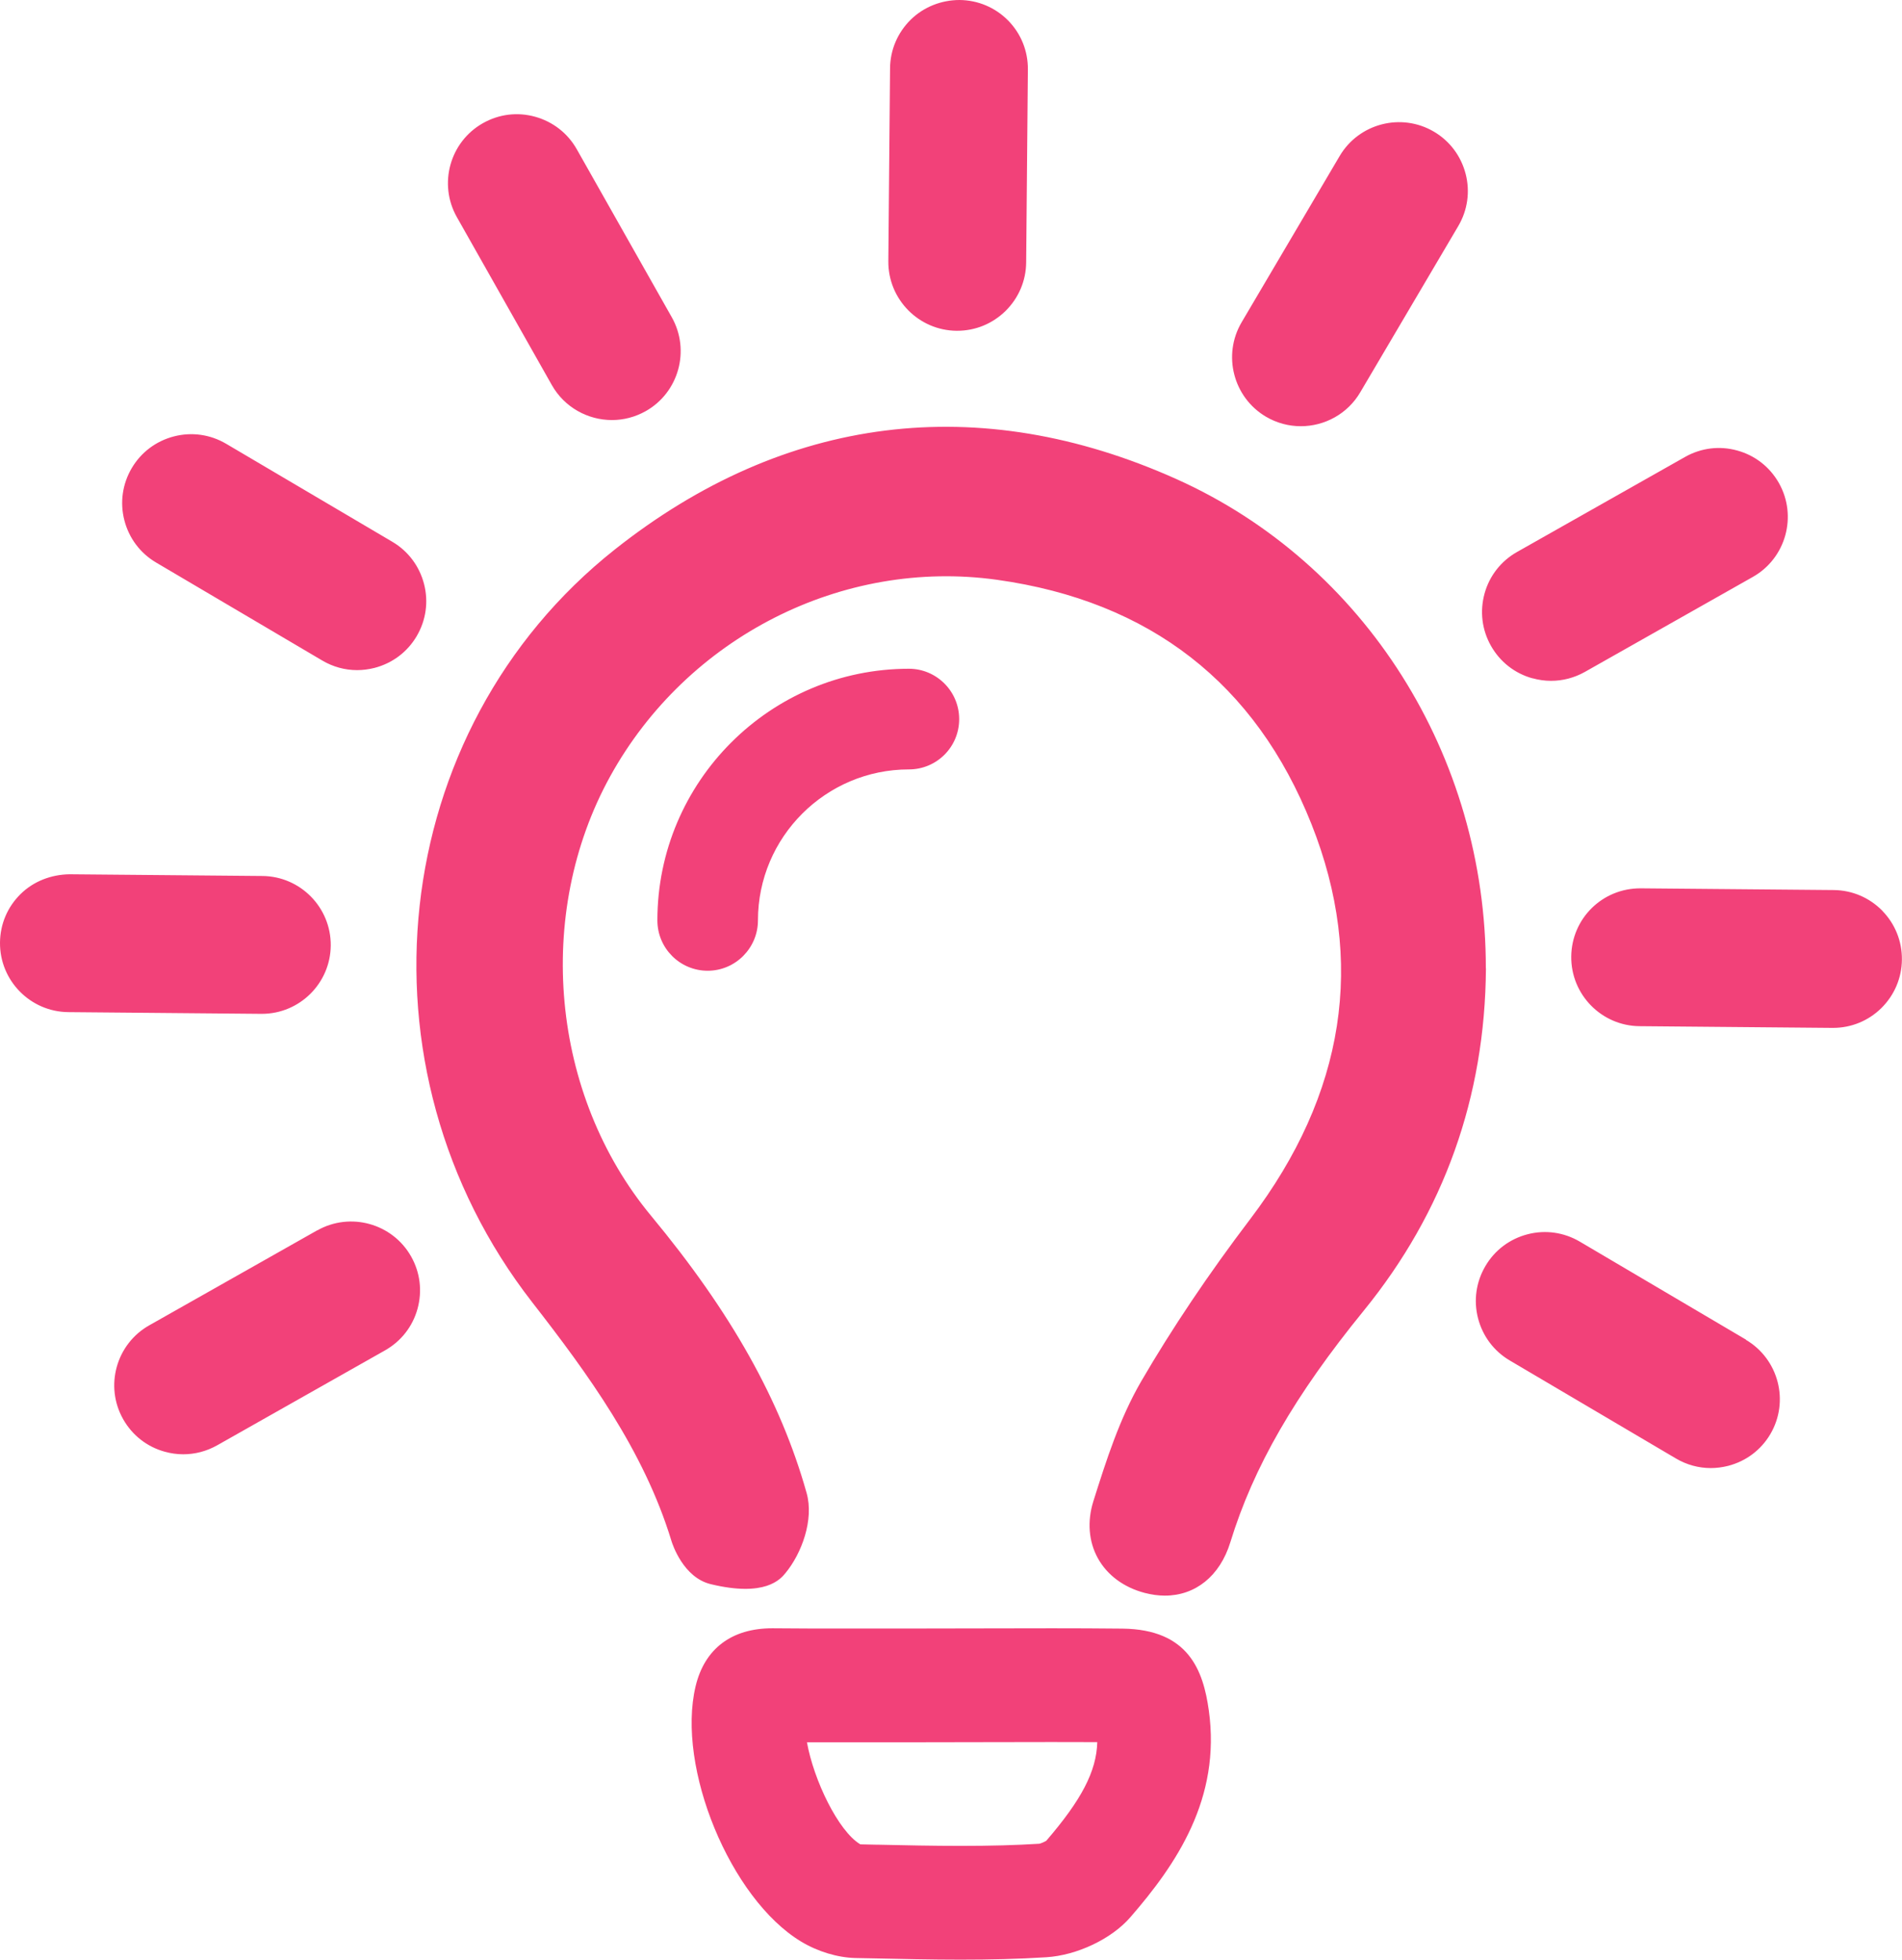 <?xml version="1.0" encoding="UTF-8"?>
<svg id="Capa_1" data-name="Capa 1" xmlns="http://www.w3.org/2000/svg" viewBox="0 0 222.03 228.74">
  <defs>
    <style>
      .cls-1 {
        fill: #f24179;
        stroke-width: 0px;
      }
    </style>
  </defs>
  <path class="cls-1" d="m173.45,113.04c.03-24.84-14.15-47.26-36.12-57.12-23.05-10.34-45.72-7.5-65.56,8.22-26.61,21.08-30.93,60.5-9.64,87.87,6.46,8.3,13.03,17.29,16.24,27.82.13.44,1.4,4.31,4.6,5.08,6.37,1.54,8.13-.58,8.71-1.28,1.9-2.29,3.36-6.24,2.48-9.36-3.03-10.79-8.8-21.07-18.15-32.35-11.7-14.11-13.66-35.22-4.77-51.32,8.97-16.24,27.11-25.45,45.17-22.92,17.83,2.5,30.17,12.1,36.69,28.53,6.34,15.97,3.93,31.48-7.15,46.08-4.87,6.41-9.15,12.79-12.73,18.94-2.54,4.38-4.07,9.2-5.59,14.01-.73,2.33-.55,4.68.52,6.63,1.09,1.98,3.03,3.42,5.47,4.06.81.21,1.6.32,2.36.32,3.55,0,6.42-2.27,7.64-6.22,2.7-8.79,7.51-17.14,15.59-27.06,9.35-11.49,14.15-24.92,14.25-39.93v-.02Zm-50.6,90.3c1.75,0,3.49,0,5.24.01-.09,3.41-1.85,6.75-5.95,11.51-.24.15-.65.32-.82.35-2.71.17-5.71.25-9.17.25-3.23,0-6.54-.07-9.74-.14h-.18s-1.8-.04-1.8-.04c-.01,0-.02-.01-.03-.02-2.55-1.54-5.41-7.47-6.2-11.89,1.53,0,3.07,0,4.6,0h5.43s.96,0,.96,0l11.41-.02h.19c2.02,0,4.04-.01,6.06-.01m0-13.28c-2.1,0-4.19,0-6.29.01l-11.4.02c-2.12,0-4.25,0-6.37,0-2.87,0-5.73,0-8.6-.03h0s-.03,0-.04,0c-4.74,0-7.9,2.38-8.95,6.77-2.26,9.49,4.06,24.8,12.3,29.79,1.95,1.18,4.27,1.88,6.36,1.93l2.06.04c3.36.07,6.77.15,10.21.15s6.67-.07,10-.28c3.59-.22,7.63-2.14,9.82-4.67,5.34-6.15,10.6-13.83,9.16-24.14-.65-4.67-2.36-9.46-10.08-9.55-2.73-.03-5.47-.04-8.2-.04h0ZM53.33,25.34c-2.18-3.86-.82-8.78,3.04-10.96,1.87-1.06,4.04-1.33,6.11-.75,2.07.58,3.79,1.92,4.85,3.79l11.09,19.61c2.18,3.86.82,8.78-3.04,10.96-1.25.7-2.6,1.04-3.94,1.04-2.81,0-5.54-1.47-7.02-4.08l-11.09-19.61Zm-22.76,93c4.4,0,8-3.56,8.04-7.97h0c.04-4.44-3.54-8.08-7.97-8.12l-22.52-.2c-2.13.03-4.18.8-5.71,2.3C.87,105.86.02,107.87,0,110.02c-.04,4.44,3.54,8.08,7.97,8.12l22.52.2h.07Zm-12.35-52.68l19.4,11.44c1.25.74,2.65,1.12,4.07,1.12.67,0,1.36-.09,2.03-.26,2.08-.54,3.83-1.85,4.92-3.7,1.09-1.85,1.4-4.02.86-6.1-.54-2.08-1.85-3.83-3.7-4.92l-19.4-11.44c-1.85-1.09-4.02-1.4-6.1-.86-2.08.54-3.83,1.85-4.92,3.7-1.09,1.85-1.4,4.02-.86,6.1.54,2.08,1.85,3.83,3.7,4.92Zm160.68,13.51c.72.2,1.44.3,2.16.3,1.37,0,2.72-.35,3.95-1.04l19.61-11.09c3.86-2.18,5.22-7.1,3.04-10.96-1.06-1.87-2.78-3.22-4.85-3.79-2.07-.58-4.24-.31-6.11.75l-19.61,11.09c-1.87,1.06-3.22,2.78-3.79,4.85-.57,2.07-.31,4.24.75,6.11,1.06,1.87,2.78,3.22,4.85,3.79Zm-31.12-30.53h0c1.28.75,2.68,1.11,4.07,1.11,2.76,0,5.45-1.42,6.94-3.96l11.44-19.4c1.09-1.85,1.4-4.02.86-6.1-.54-2.08-1.85-3.83-3.7-4.92-3.82-2.25-8.76-.97-11.01,2.85l-11.44,19.4c-2.25,3.82-.98,8.76,2.84,11.02Zm-36.11-10.03h.07c2.12,0,4.12-.82,5.64-2.31,1.53-1.51,2.39-3.52,2.41-5.67l.2-22.52c.02-2.15-.8-4.18-2.3-5.71C116.18.87,114.16.02,112.02,0c-2.12,0-4.18.8-5.71,2.3-1.53,1.51-2.39,3.52-2.41,5.67l-.2,22.52c-.04,4.44,3.54,8.08,7.97,8.12Zm-74.64,105l-19.61,11.09c-3.86,2.18-5.23,7.1-3.04,10.96,1.06,1.87,2.78,3.22,4.85,3.79.72.2,1.44.3,2.16.3,1.37,0,2.72-.35,3.95-1.04l19.61-11.09c1.87-1.06,3.22-2.78,3.79-4.85.57-2.07.31-4.24-.75-6.11-2.18-3.86-7.1-5.22-10.96-3.04Zm166.79,12.76l-19.4-11.44c-1.85-1.09-4.02-1.4-6.1-.86-2.08.54-3.83,1.85-4.92,3.71-1.09,1.85-1.4,4.02-.86,6.1.54,2.08,1.85,3.83,3.7,4.92l19.4,11.44c1.25.74,2.65,1.12,4.07,1.12.67,0,1.36-.09,2.03-.26,2.08-.54,3.83-1.85,4.92-3.7,2.25-3.82.97-8.76-2.85-11.01Zm15.91-50.07c-1.51-1.53-3.52-2.39-5.67-2.41l-22.52-.2c-4.5-.03-8.08,3.54-8.12,7.97h0c-.04,4.44,3.54,8.08,7.97,8.12l22.52.2h.07c2.12,0,4.12-.82,5.63-2.3,1.53-1.51,2.39-3.52,2.41-5.67.02-2.15-.8-4.18-2.3-5.71Zm-113.62-28.24c-16.19,0-29.37,13.18-29.37,29.37,0,3.25,2.63,5.88,5.87,5.88s5.87-2.65,5.87-5.88c0-9.72,7.91-17.62,17.62-17.62,3.25,0,5.87-2.62,5.87-5.87s-2.64-5.88-5.87-5.88Z"/>
</svg>